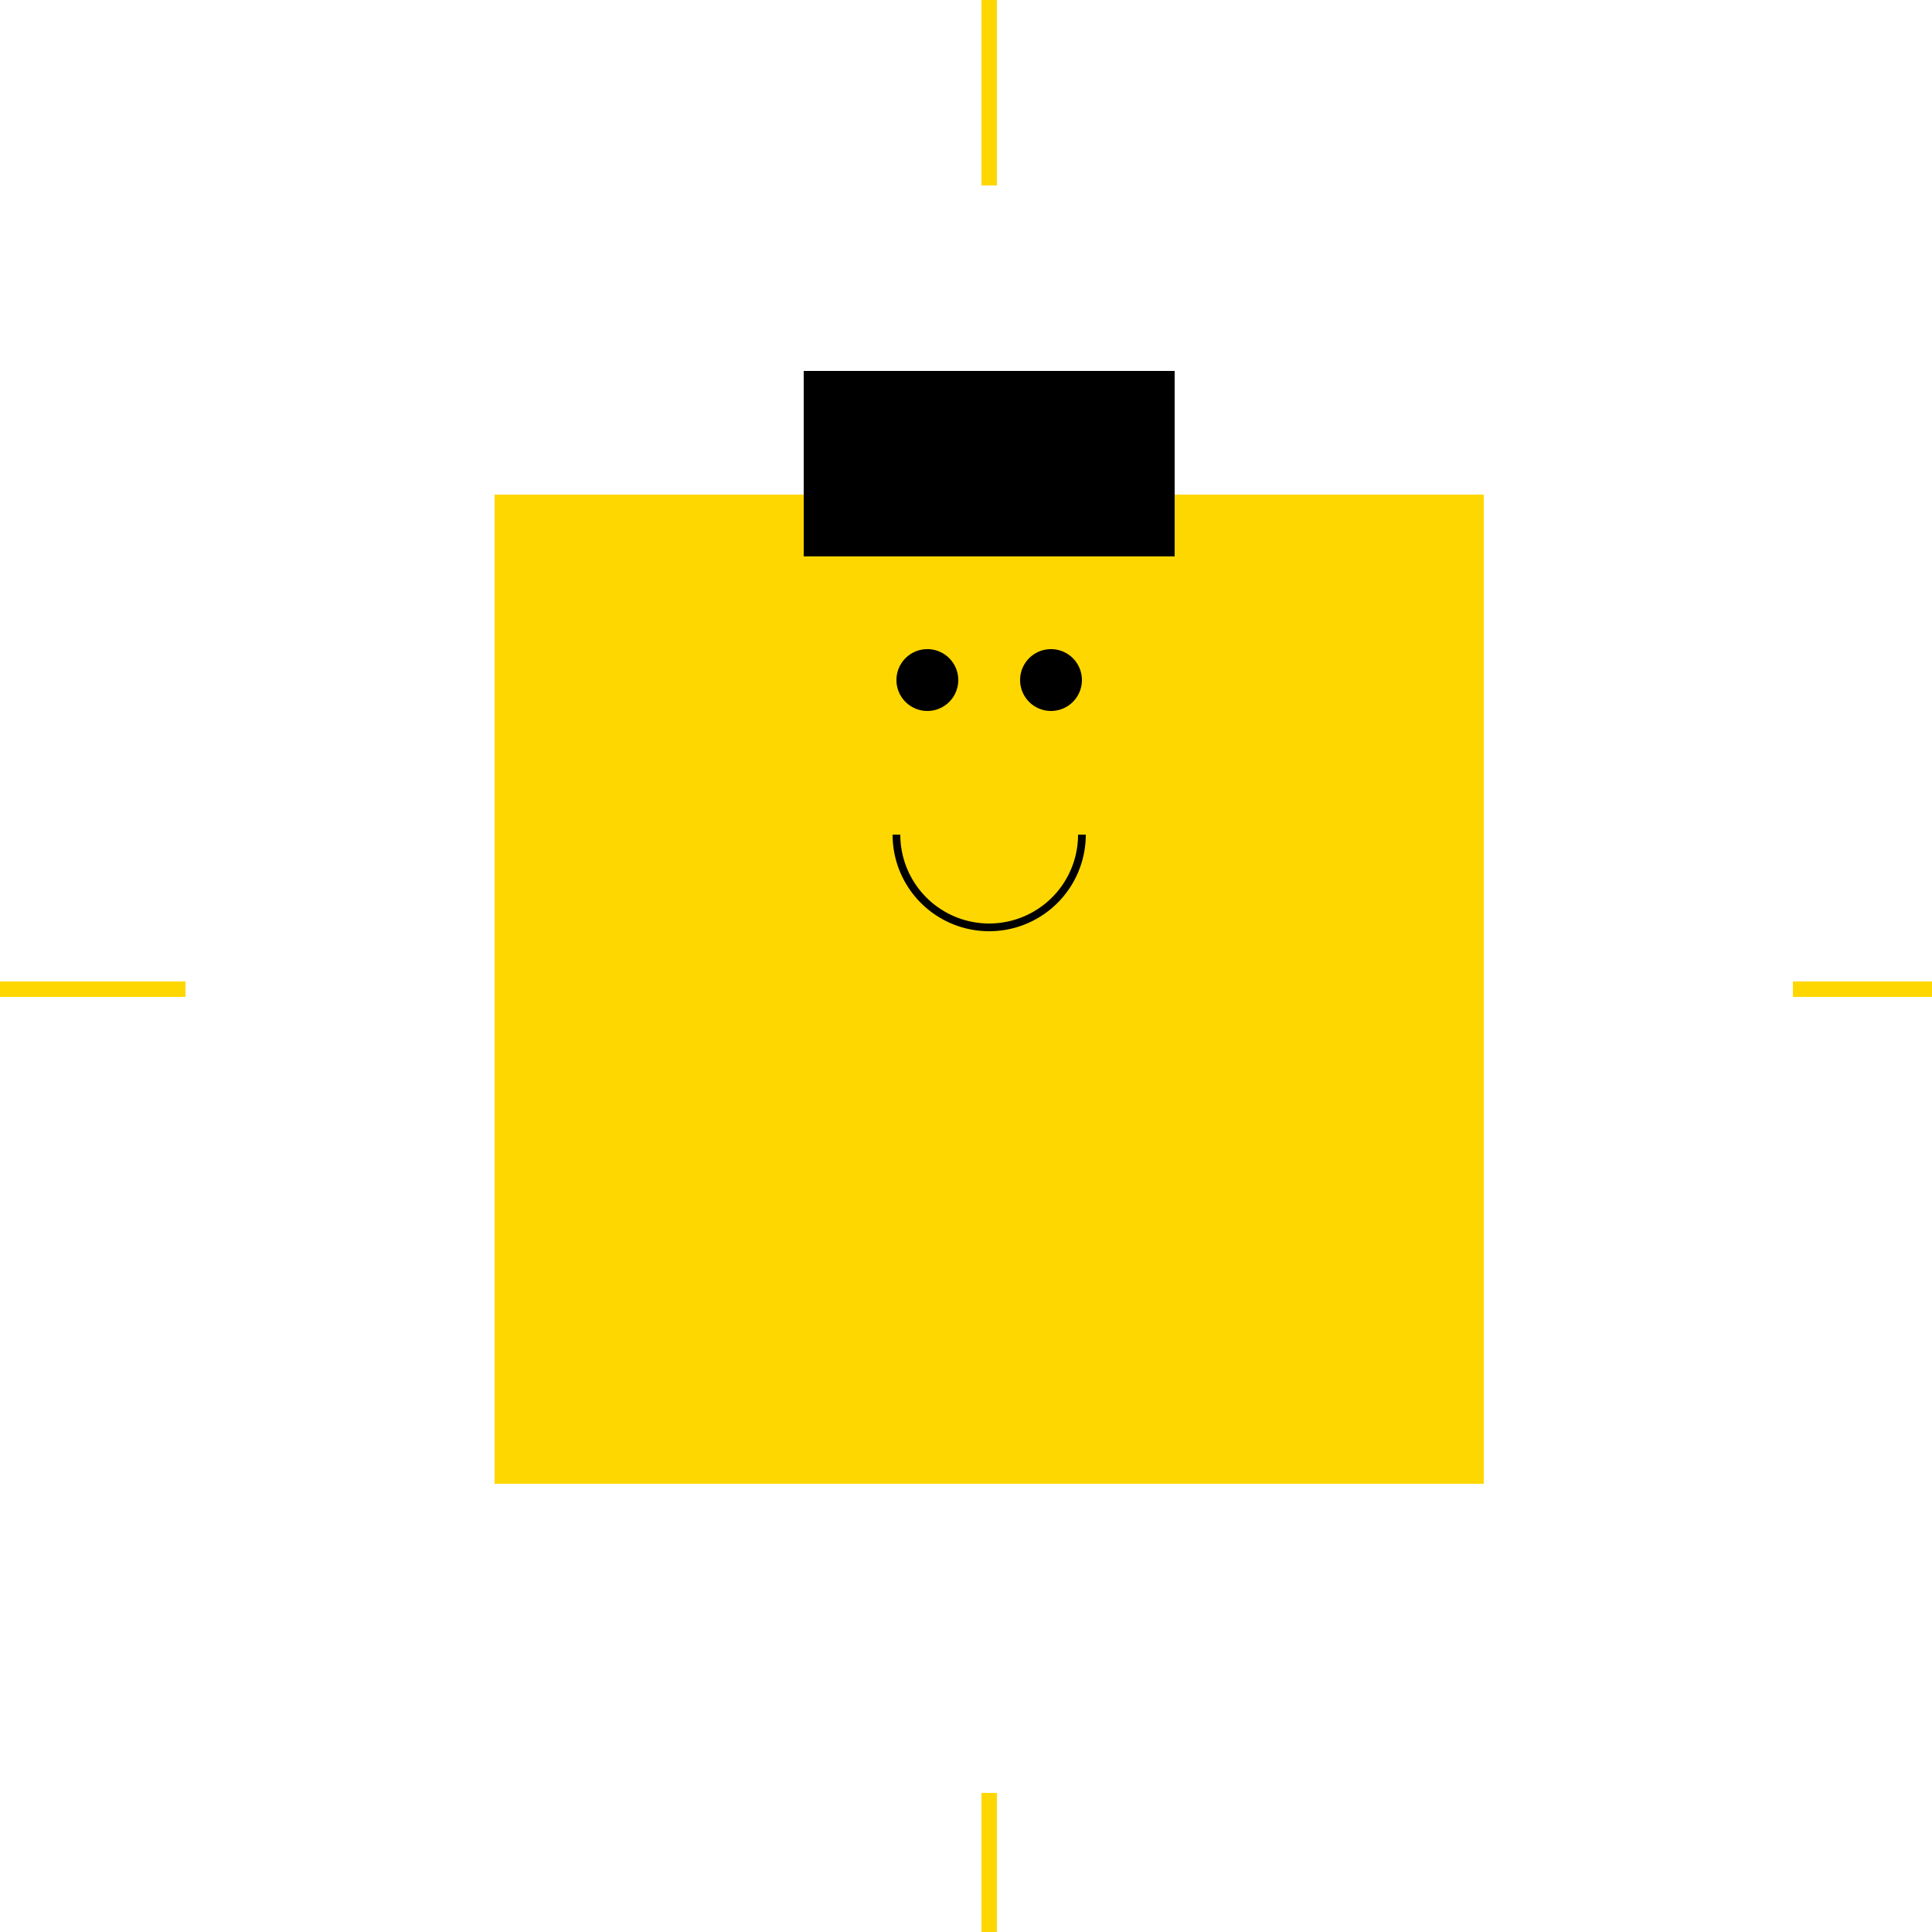 <!--

Generated by DrawGPT.
Free, open source, AI generated images in SVG, PNG, and HTML Canvas format.
https://drawgpt.ai

Created: 2023-10-23T11:49:46.375Z
Link: https://drawgpt.ai/prompt/113648/

-->
<svg xmlns="http://www.w3.org/2000/svg" xmlns:xlink="http://www.w3.org/1999/xlink" width="500" height="500"><defs/><g><rect fill="#FFD700" stroke="none" x="128" y="128" width="256" height="256"/><path fill="#FFD700" stroke="none" paint-order="stroke fill markers" d=" M 320 192 A 64 64 0 1 1 320 191.936"/><path fill="#000000" stroke="none" paint-order="stroke fill markers" d=" M 248 176 A 8 8 0 1 1 248 175.992"/><path fill="#000000" stroke="none" paint-order="stroke fill markers" d=" M 280 176 A 8 8 0 1 1 280 175.992"/><path fill="none" stroke="#000000" paint-order="fill stroke markers" d=" M 280 216 A 24 24 0 0 1 232 216" stroke-miterlimit="10" stroke-width="2" stroke-dasharray=""/><rect fill="#000000" stroke="none" x="208" y="96" width="96" height="48"/><path fill="none" stroke="#FFD700" paint-order="fill stroke markers" d=" M 256 48 L 256 0 M 256 464 L 256 512 M 464 256 L 512 256 M 48 256 L 0 256 M 200 200 L 312 312 M 312 200 L 200 312" stroke-miterlimit="10" stroke-width="4" stroke-dasharray=""/></g></svg>